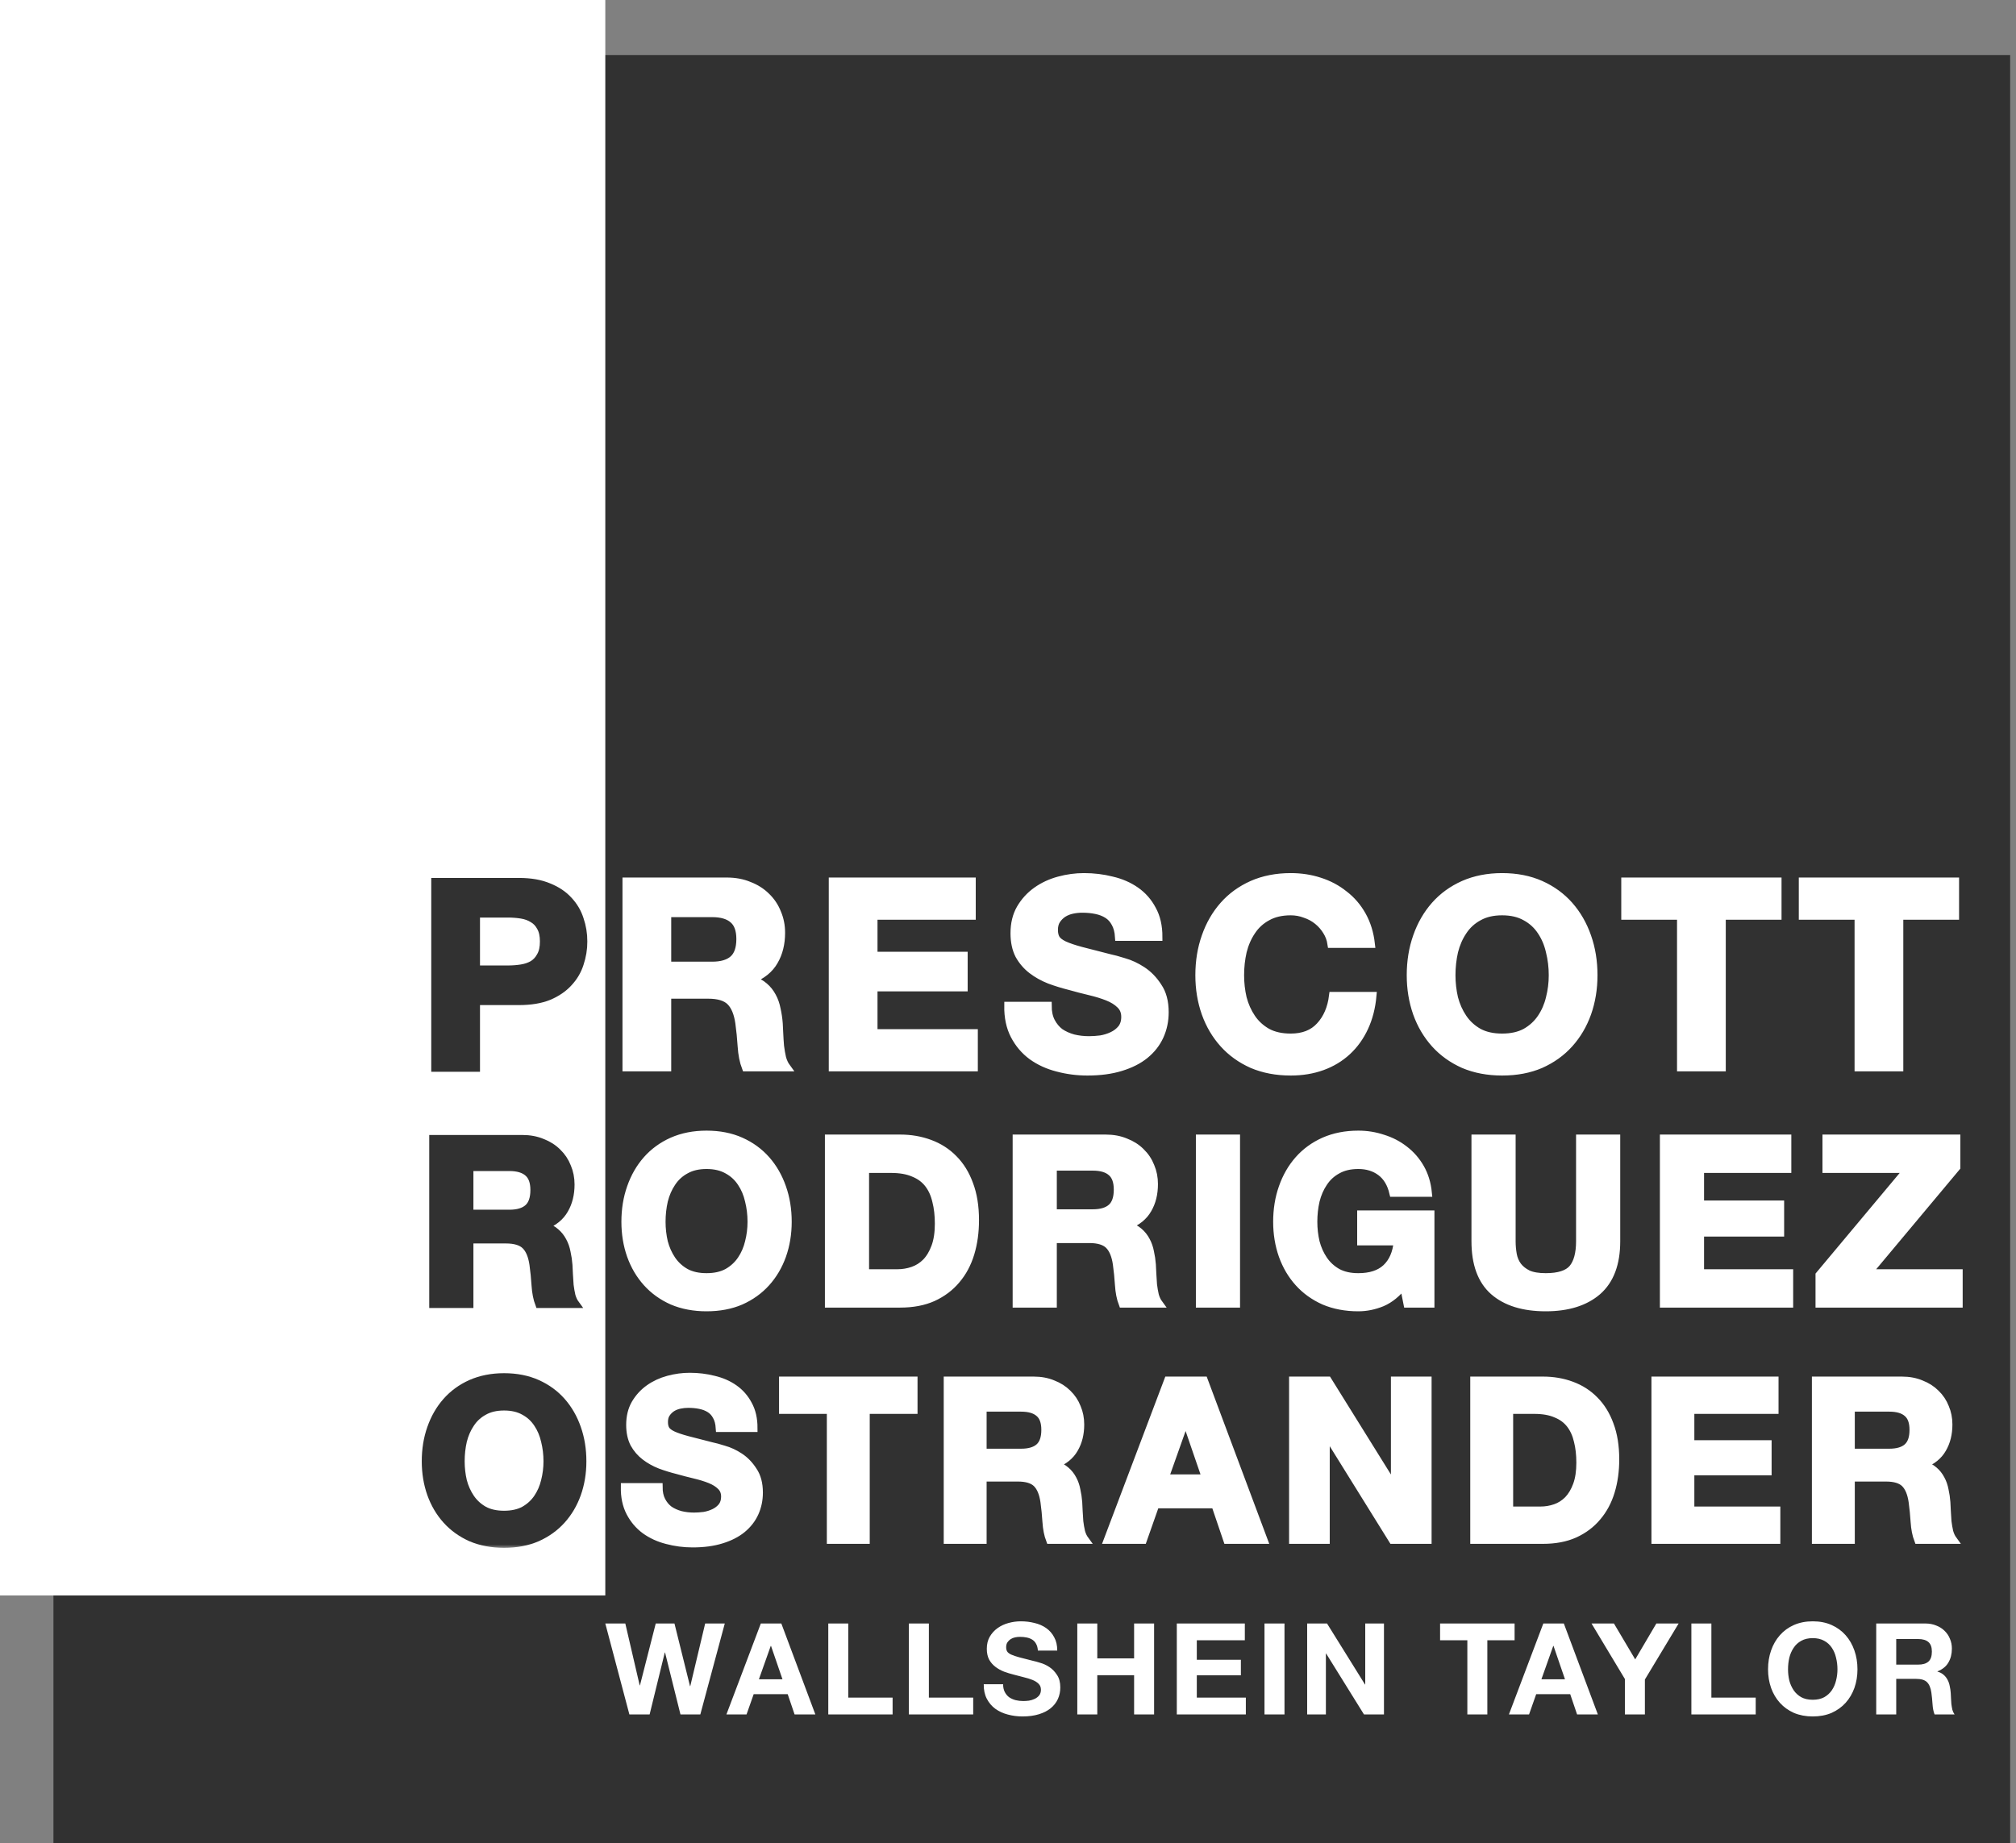 <svg width="257" height="235" viewBox="0 0 257 235" fill="none" xmlns="http://www.w3.org/2000/svg">
<rect x="0" y="0" width="257" height="235" fill="#808080" stroke="none"/>
<path d="M256.255 7.016H6.812V235.001H256.255V7.016Z" fill="#313131"/>
<path d="M77.164 0H0V203.433H77.164V0Z" fill="white"/>
<path d="M89.278 218.604H86.745L84.78 210.712H84.747L82.815 218.604H80.233L77.164 207.011H79.714L81.548 214.903H81.581L83.594 207.011H85.981L87.963 215H87.995L89.895 207.011H92.395L89.278 218.604ZM96.746 214.123H99.75L98.289 209.868H98.256L96.746 214.123ZM96.99 207.011H99.604L103.94 218.604H101.293L100.416 216.023H96.08L95.171 218.604H92.605L96.99 207.011ZM105.589 207.011H108.138V216.46H113.789V218.604H105.589V207.011ZM115.864 207.011H118.413V216.46H124.064V218.604H115.864V207.011ZM127.877 214.756C127.877 215.146 127.947 215.476 128.088 215.747C128.228 216.017 128.412 216.24 128.64 216.413C128.878 216.574 129.154 216.7 129.468 216.786C129.782 216.861 130.107 216.9 130.442 216.9C130.669 216.9 130.913 216.883 131.173 216.85C131.433 216.807 131.676 216.731 131.904 216.623C132.131 216.514 132.32 216.37 132.472 216.184C132.623 215.99 132.699 215.746 132.699 215.454C132.699 215.14 132.596 214.886 132.391 214.69C132.196 214.496 131.936 214.333 131.611 214.203C131.286 214.073 130.918 213.96 130.507 213.863C130.096 213.766 129.679 213.656 129.257 213.537C128.824 213.429 128.401 213.3 127.99 213.149C127.579 212.986 127.211 212.78 126.886 212.53C126.561 212.282 126.296 211.973 126.09 211.606C125.896 211.226 125.798 210.772 125.798 210.242C125.798 209.646 125.923 209.132 126.172 208.699C126.431 208.255 126.767 207.888 127.178 207.595C127.59 207.302 128.055 207.085 128.575 206.945C129.094 206.805 129.614 206.734 130.134 206.734C130.74 206.734 131.319 206.805 131.871 206.945C132.434 207.075 132.932 207.291 133.365 207.595C133.798 207.898 134.139 208.288 134.388 208.765C134.648 209.229 134.778 209.798 134.778 210.469H132.31C132.288 210.122 132.212 209.835 132.082 209.608C131.963 209.381 131.801 209.202 131.595 209.072C131.389 208.942 131.151 208.851 130.881 208.796C130.621 208.742 130.334 208.715 130.02 208.715C129.814 208.715 129.609 208.736 129.403 208.779C129.197 208.822 129.008 208.899 128.835 209.008C128.672 209.115 128.537 209.252 128.429 209.412C128.32 209.575 128.266 209.782 128.266 210.029C128.266 210.258 128.309 210.442 128.396 210.582C128.483 210.723 128.651 210.853 128.9 210.972C129.159 211.092 129.511 211.209 129.955 211.329C130.41 211.449 131 211.599 131.725 211.783C131.942 211.826 132.239 211.909 132.618 212.029C133.008 212.136 133.392 212.315 133.771 212.563C134.15 212.813 134.475 213.149 134.745 213.57C135.027 213.982 135.167 214.513 135.167 215.161C135.167 215.693 135.065 216.184 134.859 216.64C134.653 217.094 134.345 217.49 133.933 217.824C133.533 218.15 133.029 218.404 132.423 218.588C131.828 218.771 131.135 218.864 130.345 218.864C129.706 218.864 129.084 218.784 128.477 218.621C127.882 218.468 127.352 218.224 126.886 217.89C126.431 217.554 126.069 217.127 125.798 216.607C125.527 216.087 125.397 215.47 125.408 214.756H127.877ZM137.334 207.011H139.883V211.459H144.576V207.011H147.125V218.604H144.576V213.603H139.883V218.604H137.334V207.011ZM150.019 207.011H158.691V209.152H152.569V211.639H158.187V213.619H152.569V216.46H158.82V218.604H150.019V207.011ZM161.198 207.011H163.748V218.604H161.198V207.011ZM166.637 207.011H169.17L174.009 214.787H174.041V207.011H176.428V218.604H173.879L169.056 210.842H169.024V218.604H166.637V207.011ZM187.057 209.152H183.582V207.011H193.081V209.152H189.606V218.604H187.057V209.152ZM196.5 214.123H199.504L198.042 209.868H198.01L196.5 214.123ZM196.743 207.011H199.358L203.693 218.604H201.046L200.17 216.023H195.834L194.925 218.604H192.359L196.743 207.011ZM207.141 214.09L202.887 207.011H205.745L208.457 211.589L211.152 207.011H213.993L209.691 214.156V218.604H207.141V214.09ZM215.617 207.011H218.167V216.46H223.818V218.604H215.617V207.011ZM227.938 212.856C227.938 213.343 227.992 213.819 228.101 214.284C228.221 214.74 228.405 215.15 228.654 215.52C228.902 215.887 229.228 216.184 229.628 216.413C230.028 216.627 230.515 216.737 231.089 216.737C231.662 216.737 232.149 216.627 232.55 216.413C232.952 216.184 233.276 215.887 233.526 215.52C233.773 215.15 233.953 214.74 234.06 214.284C234.18 213.819 234.239 213.343 234.239 212.856C234.239 212.346 234.18 211.855 234.06 211.379C233.953 210.902 233.773 210.479 233.526 210.112C233.276 209.732 232.952 209.435 232.55 209.218C232.149 208.992 231.662 208.878 231.089 208.878C230.515 208.878 230.028 208.992 229.628 209.218C229.228 209.435 228.902 209.732 228.654 210.112C228.405 210.479 228.221 210.902 228.101 211.379C227.992 211.855 227.938 212.346 227.938 212.856ZM225.39 212.856C225.39 211.989 225.52 211.189 225.778 210.452C226.038 209.705 226.412 209.055 226.901 208.505C227.387 207.952 227.982 207.518 228.685 207.205C229.401 206.891 230.202 206.734 231.089 206.734C231.988 206.734 232.789 206.891 233.493 207.205C234.196 207.518 234.79 207.952 235.279 208.505C235.766 209.055 236.14 209.705 236.4 210.452C236.66 211.189 236.79 211.989 236.79 212.856C236.79 213.7 236.66 214.49 236.4 215.227C236.14 215.953 235.766 216.584 235.279 217.127C234.79 217.667 234.196 218.094 233.493 218.41C232.789 218.711 231.988 218.864 231.089 218.864C230.202 218.864 229.401 218.711 228.685 218.41C227.982 218.094 227.387 217.667 226.901 217.127C226.412 216.584 226.038 215.953 225.778 215.227C225.52 214.49 225.39 213.7 225.39 212.856ZM241.731 212.256H244.522C245.108 212.256 245.546 212.126 245.839 211.866C246.13 211.606 246.276 211.183 246.276 210.599C246.276 210.036 246.13 209.629 245.839 209.381C245.546 209.122 245.108 208.992 244.522 208.992H241.731V212.256ZM239.181 207.011H245.432C245.952 207.011 246.419 207.098 246.829 207.271C247.252 207.432 247.609 207.659 247.9 207.952C248.203 208.245 248.43 208.585 248.583 208.975C248.746 209.355 248.826 209.765 248.826 210.209C248.826 210.892 248.68 211.482 248.387 211.979C248.106 212.476 247.64 212.856 246.992 213.116V213.149C247.306 213.236 247.566 213.37 247.77 213.553C247.976 213.727 248.143 213.939 248.273 214.187C248.403 214.426 248.496 214.69 248.55 214.983C248.616 215.276 248.659 215.567 248.68 215.86C248.69 216.044 248.703 216.26 248.713 216.51C248.723 216.757 248.74 217.013 248.76 217.273C248.793 217.533 248.837 217.781 248.89 218.02C248.956 218.247 249.049 218.441 249.167 218.604H246.619C246.476 218.237 246.39 217.797 246.359 217.29C246.326 216.78 246.276 216.293 246.212 215.827C246.126 215.22 245.942 214.777 245.659 214.496C245.379 214.214 244.919 214.073 244.279 214.073H241.731V218.604H239.181V207.011Z" fill="white"/>
<mask id="path-4-outside-1_401_104" maskUnits="userSpaceOnUse" x="53.266" y="111.445" width="22" height="86" fill="black">
<rect fill="white" x="53.266" y="111.445" width="22" height="86"/>
<path d="M60.691 123.606H64.743C65.341 123.606 65.917 123.562 66.471 123.474C67.024 123.385 67.512 123.219 67.932 122.975C68.353 122.71 68.685 122.344 68.929 121.879C69.195 121.414 69.328 120.805 69.328 120.052C69.328 119.299 69.195 118.69 68.929 118.225C68.685 117.76 68.353 117.406 67.932 117.162C67.512 116.896 67.024 116.719 66.471 116.631C65.917 116.542 65.341 116.498 64.743 116.498H60.691V123.606ZM55.476 112.445H66.172C67.656 112.445 68.918 112.667 69.959 113.11C70.999 113.53 71.841 114.095 72.483 114.804C73.147 115.512 73.624 116.321 73.912 117.229C74.222 118.137 74.377 119.078 74.377 120.052C74.377 121.004 74.222 121.946 73.912 122.876C73.624 123.784 73.147 124.592 72.483 125.301C71.841 126.009 70.999 126.585 69.959 127.028C68.918 127.449 67.656 127.659 66.172 127.659H60.691V136.163H55.476V112.445ZM59.852 154.75H64.926C65.988 154.75 66.785 154.514 67.316 154.042C67.847 153.569 68.113 152.802 68.113 151.74C68.113 150.717 67.847 149.98 67.316 149.527C66.785 149.055 65.988 148.819 64.926 148.819H59.852V154.75ZM55.219 145.22H66.579C67.523 145.22 68.368 145.377 69.116 145.692C69.883 145.987 70.532 146.4 71.063 146.931C71.614 147.462 72.027 148.082 72.302 148.79C72.597 149.478 72.745 150.226 72.745 151.032C72.745 152.271 72.479 153.343 71.948 154.248C71.437 155.153 70.591 155.841 69.411 156.313V156.372C69.981 156.53 70.453 156.776 70.827 157.11C71.201 157.425 71.506 157.808 71.742 158.261C71.978 158.693 72.145 159.175 72.243 159.706C72.361 160.237 72.44 160.768 72.479 161.3C72.499 161.634 72.519 162.027 72.538 162.48C72.558 162.932 72.587 163.394 72.627 163.866C72.686 164.338 72.764 164.791 72.863 165.224C72.981 165.637 73.148 165.991 73.364 166.286H68.732C68.477 165.617 68.319 164.82 68.26 163.896C68.201 162.971 68.113 162.086 67.995 161.241C67.837 160.139 67.503 159.333 66.992 158.821C66.48 158.31 65.644 158.054 64.484 158.054H59.852V166.286H55.219V145.22ZM58.736 186.329C58.736 187.184 58.831 188.019 59.02 188.835C59.229 189.632 59.552 190.353 59.989 190.999C60.425 191.644 60.995 192.166 61.697 192.565C62.399 192.944 63.253 193.134 64.259 193.134C65.265 193.134 66.12 192.944 66.822 192.565C67.524 192.166 68.094 191.644 68.53 190.999C68.967 190.353 69.28 189.632 69.47 188.835C69.679 188.019 69.783 187.184 69.783 186.329C69.783 185.437 69.679 184.574 69.47 183.738C69.28 182.903 68.967 182.163 68.53 181.518C68.094 180.853 67.524 180.331 66.822 179.952C66.12 179.553 65.265 179.354 64.259 179.354C63.253 179.354 62.399 179.553 61.697 179.952C60.995 180.331 60.425 180.853 59.989 181.518C59.552 182.163 59.229 182.903 59.02 183.738C58.831 184.574 58.736 185.437 58.736 186.329ZM54.266 186.329C54.266 184.811 54.493 183.406 54.949 182.115C55.404 180.806 56.059 179.667 56.914 178.699C57.768 177.731 58.812 176.971 60.045 176.421C61.298 175.871 62.703 175.595 64.259 175.595C65.835 175.595 67.24 175.871 68.473 176.421C69.707 176.971 70.751 177.731 71.605 178.699C72.46 179.667 73.114 180.806 73.57 182.115C74.025 183.406 74.253 184.811 74.253 186.329C74.253 187.81 74.025 189.196 73.57 190.486C73.114 191.758 72.46 192.869 71.605 193.818C70.751 194.767 69.707 195.516 68.473 196.067C67.24 196.598 65.835 196.864 64.259 196.864C62.703 196.864 61.298 196.598 60.045 196.067C58.812 195.516 57.768 194.767 56.914 193.818C56.059 192.869 55.404 191.758 54.949 190.486C54.493 189.196 54.266 187.81 54.266 186.329Z"/>
</mask>
<path d="M60.691 123.606H64.743C65.341 123.606 65.917 123.562 66.471 123.474C67.024 123.385 67.512 123.219 67.932 122.975C68.353 122.71 68.685 122.344 68.929 121.879C69.195 121.414 69.328 120.805 69.328 120.052C69.328 119.299 69.195 118.69 68.929 118.225C68.685 117.76 68.353 117.406 67.932 117.162C67.512 116.896 67.024 116.719 66.471 116.631C65.917 116.542 65.341 116.498 64.743 116.498H60.691V123.606ZM55.476 112.445H66.172C67.656 112.445 68.918 112.667 69.959 113.11C70.999 113.53 71.841 114.095 72.483 114.804C73.147 115.512 73.624 116.321 73.912 117.229C74.222 118.137 74.377 119.078 74.377 120.052C74.377 121.004 74.222 121.946 73.912 122.876C73.624 123.784 73.147 124.592 72.483 125.301C71.841 126.009 70.999 126.585 69.959 127.028C68.918 127.449 67.656 127.659 66.172 127.659H60.691V136.163H55.476V112.445ZM59.852 154.75H64.926C65.988 154.75 66.785 154.514 67.316 154.042C67.847 153.569 68.113 152.802 68.113 151.74C68.113 150.717 67.847 149.98 67.316 149.527C66.785 149.055 65.988 148.819 64.926 148.819H59.852V154.75ZM55.219 145.22H66.579C67.523 145.22 68.368 145.377 69.116 145.692C69.883 145.987 70.532 146.4 71.063 146.931C71.614 147.462 72.027 148.082 72.302 148.79C72.597 149.478 72.745 150.226 72.745 151.032C72.745 152.271 72.479 153.343 71.948 154.248C71.437 155.153 70.591 155.841 69.411 156.313V156.372C69.981 156.53 70.453 156.776 70.827 157.11C71.201 157.425 71.506 157.808 71.742 158.261C71.978 158.693 72.145 159.175 72.243 159.706C72.361 160.237 72.44 160.768 72.479 161.3C72.499 161.634 72.519 162.027 72.538 162.48C72.558 162.932 72.587 163.394 72.627 163.866C72.686 164.338 72.764 164.791 72.863 165.224C72.981 165.637 73.148 165.991 73.364 166.286H68.732C68.477 165.617 68.319 164.82 68.26 163.896C68.201 162.971 68.113 162.086 67.995 161.241C67.837 160.139 67.503 159.333 66.992 158.821C66.48 158.31 65.644 158.054 64.484 158.054H59.852V166.286H55.219V145.22ZM58.736 186.329C58.736 187.184 58.831 188.019 59.02 188.835C59.229 189.632 59.552 190.353 59.989 190.999C60.425 191.644 60.995 192.166 61.697 192.565C62.399 192.944 63.253 193.134 64.259 193.134C65.265 193.134 66.12 192.944 66.822 192.565C67.524 192.166 68.094 191.644 68.53 190.999C68.967 190.353 69.28 189.632 69.47 188.835C69.679 188.019 69.783 187.184 69.783 186.329C69.783 185.437 69.679 184.574 69.47 183.738C69.28 182.903 68.967 182.163 68.53 181.518C68.094 180.853 67.524 180.331 66.822 179.952C66.12 179.553 65.265 179.354 64.259 179.354C63.253 179.354 62.399 179.553 61.697 179.952C60.995 180.331 60.425 180.853 59.989 181.518C59.552 182.163 59.229 182.903 59.02 183.738C58.831 184.574 58.736 185.437 58.736 186.329ZM54.266 186.329C54.266 184.811 54.493 183.406 54.949 182.115C55.404 180.806 56.059 179.667 56.914 178.699C57.768 177.731 58.812 176.971 60.045 176.421C61.298 175.871 62.703 175.595 64.259 175.595C65.835 175.595 67.24 175.871 68.473 176.421C69.707 176.971 70.751 177.731 71.605 178.699C72.46 179.667 73.114 180.806 73.57 182.115C74.025 183.406 74.253 184.811 74.253 186.329C74.253 187.81 74.025 189.196 73.57 190.486C73.114 191.758 72.46 192.869 71.605 193.818C70.751 194.767 69.707 195.516 68.473 196.067C67.24 196.598 65.835 196.864 64.259 196.864C62.703 196.864 61.298 196.598 60.045 196.067C58.812 195.516 57.768 194.767 56.914 193.818C56.059 192.869 55.404 191.758 54.949 190.486C54.493 189.196 54.266 187.81 54.266 186.329Z" fill="#313131"/>
<path d="M60.691 123.606H64.743C65.341 123.606 65.917 123.562 66.471 123.474C67.024 123.385 67.512 123.219 67.932 122.975C68.353 122.71 68.685 122.344 68.929 121.879C69.195 121.414 69.328 120.805 69.328 120.052C69.328 119.299 69.195 118.69 68.929 118.225C68.685 117.76 68.353 117.406 67.932 117.162C67.512 116.896 67.024 116.719 66.471 116.631C65.917 116.542 65.341 116.498 64.743 116.498H60.691V123.606ZM55.476 112.445H66.172C67.656 112.445 68.918 112.667 69.959 113.11C70.999 113.53 71.841 114.095 72.483 114.804C73.147 115.512 73.624 116.321 73.912 117.229C74.222 118.137 74.377 119.078 74.377 120.052C74.377 121.004 74.222 121.946 73.912 122.876C73.624 123.784 73.147 124.592 72.483 125.301C71.841 126.009 70.999 126.585 69.959 127.028C68.918 127.449 67.656 127.659 66.172 127.659H60.691V136.163H55.476V112.445ZM59.852 154.75H64.926C65.988 154.75 66.785 154.514 67.316 154.042C67.847 153.569 68.113 152.802 68.113 151.74C68.113 150.717 67.847 149.98 67.316 149.527C66.785 149.055 65.988 148.819 64.926 148.819H59.852V154.75ZM55.219 145.22H66.579C67.523 145.22 68.368 145.377 69.116 145.692C69.883 145.987 70.532 146.4 71.063 146.931C71.614 147.462 72.027 148.082 72.302 148.79C72.597 149.478 72.745 150.226 72.745 151.032C72.745 152.271 72.479 153.343 71.948 154.248C71.437 155.153 70.591 155.841 69.411 156.313V156.372C69.981 156.53 70.453 156.776 70.827 157.11C71.201 157.425 71.506 157.808 71.742 158.261C71.978 158.693 72.145 159.175 72.243 159.706C72.361 160.237 72.44 160.768 72.479 161.3C72.499 161.634 72.519 162.027 72.538 162.48C72.558 162.932 72.587 163.394 72.627 163.866C72.686 164.338 72.764 164.791 72.863 165.224C72.981 165.637 73.148 165.991 73.364 166.286H68.732C68.477 165.617 68.319 164.82 68.26 163.896C68.201 162.971 68.113 162.086 67.995 161.241C67.837 160.139 67.503 159.333 66.992 158.821C66.48 158.31 65.644 158.054 64.484 158.054H59.852V166.286H55.219V145.22ZM58.736 186.329C58.736 187.184 58.831 188.019 59.02 188.835C59.229 189.632 59.552 190.353 59.989 190.999C60.425 191.644 60.995 192.166 61.697 192.565C62.399 192.944 63.253 193.134 64.259 193.134C65.265 193.134 66.12 192.944 66.822 192.565C67.524 192.166 68.094 191.644 68.53 190.999C68.967 190.353 69.28 189.632 69.47 188.835C69.679 188.019 69.783 187.184 69.783 186.329C69.783 185.437 69.679 184.574 69.47 183.738C69.28 182.903 68.967 182.163 68.53 181.518C68.094 180.853 67.524 180.331 66.822 179.952C66.12 179.553 65.265 179.354 64.259 179.354C63.253 179.354 62.399 179.553 61.697 179.952C60.995 180.331 60.425 180.853 59.989 181.518C59.552 182.163 59.229 182.903 59.02 183.738C58.831 184.574 58.736 185.437 58.736 186.329ZM54.266 186.329C54.266 184.811 54.493 183.406 54.949 182.115C55.404 180.806 56.059 179.667 56.914 178.699C57.768 177.731 58.812 176.971 60.045 176.421C61.298 175.871 62.703 175.595 64.259 175.595C65.835 175.595 67.24 175.871 68.473 176.421C69.707 176.971 70.751 177.731 71.605 178.699C72.46 179.667 73.114 180.806 73.57 182.115C74.025 183.406 74.253 184.811 74.253 186.329C74.253 187.81 74.025 189.196 73.57 190.486C73.114 191.758 72.46 192.869 71.605 193.818C70.751 194.767 69.707 195.516 68.473 196.067C67.24 196.598 65.835 196.864 64.259 196.864C62.703 196.864 61.298 196.598 60.045 196.067C58.812 195.516 57.768 194.767 56.914 193.818C56.059 192.869 55.404 191.758 54.949 190.486C54.493 189.196 54.266 187.81 54.266 186.329Z" stroke="#313131" stroke-width="0.998" mask="url(#path-4-outside-1_401_104)"/>
<mask id="path-5-outside-2_401_104" maskUnits="userSpaceOnUse" x="78.641" y="110.828" width="172" height="87" fill="black">
<rect fill="white" x="78.641" y="110.828" width="172" height="87"/>
<path d="M85.068 123.122H90.782C91.978 123.122 92.875 122.856 93.472 122.325C94.07 121.793 94.369 120.93 94.369 119.734C94.369 118.582 94.07 117.752 93.472 117.243C92.875 116.711 91.978 116.445 90.782 116.445H85.068V123.122ZM79.853 112.393H92.642C93.705 112.393 94.657 112.57 95.499 112.924C96.362 113.256 97.093 113.722 97.691 114.319C98.311 114.917 98.776 115.615 99.086 116.412C99.418 117.187 99.585 118.029 99.585 118.937C99.585 120.332 99.286 121.539 98.688 122.557C98.112 123.576 97.16 124.351 95.831 124.883V124.949C96.473 125.126 97.004 125.403 97.425 125.78C97.846 126.134 98.189 126.566 98.455 127.075C98.721 127.562 98.909 128.105 99.02 128.703C99.153 129.301 99.241 129.899 99.286 130.496C99.308 130.873 99.33 131.316 99.352 131.825C99.374 132.335 99.407 132.855 99.452 133.386C99.518 133.918 99.607 134.427 99.717 134.914C99.85 135.379 100.038 135.778 100.282 136.11H95.067C94.779 135.357 94.602 134.461 94.535 133.42C94.469 132.379 94.369 131.382 94.237 130.43C94.059 129.19 93.683 128.282 93.107 127.706C92.531 127.13 91.59 126.843 90.284 126.843H85.068V136.11H79.853V112.393ZM106.151 112.393H123.889V116.778H111.366V121.86H122.859V125.912H111.366V131.726H124.155V136.11H106.151V112.393ZM133.57 128.238C133.57 129.035 133.714 129.71 134.002 130.264C134.29 130.818 134.666 131.272 135.131 131.626C135.619 131.958 136.183 132.213 136.826 132.39C137.468 132.545 138.132 132.622 138.819 132.622C139.284 132.622 139.782 132.589 140.313 132.523C140.845 132.434 141.343 132.279 141.808 132.058C142.273 131.836 142.661 131.537 142.971 131.161C143.281 130.762 143.436 130.264 143.436 129.666C143.436 129.024 143.225 128.503 142.805 128.105C142.406 127.706 141.875 127.374 141.21 127.108C140.546 126.843 139.793 126.61 138.951 126.411C138.11 126.211 137.257 125.99 136.394 125.746C135.508 125.525 134.644 125.259 133.803 124.949C132.961 124.617 132.208 124.196 131.544 123.687C130.88 123.177 130.337 122.546 129.916 121.793C129.518 121.018 129.318 120.088 129.318 119.003C129.318 117.785 129.573 116.733 130.082 115.847C130.614 114.939 131.3 114.187 132.142 113.589C132.983 112.991 133.936 112.548 134.999 112.26C136.062 111.972 137.125 111.828 138.187 111.828C139.427 111.828 140.612 111.972 141.742 112.26C142.893 112.526 143.912 112.969 144.798 113.589C145.684 114.209 146.381 115.006 146.891 115.98C147.422 116.933 147.688 118.095 147.688 119.468H142.639C142.594 118.759 142.439 118.173 142.174 117.708C141.93 117.243 141.598 116.877 141.177 116.611C140.756 116.346 140.269 116.158 139.715 116.047C139.184 115.936 138.597 115.881 137.955 115.881C137.534 115.881 137.113 115.925 136.693 116.014C136.272 116.102 135.884 116.257 135.53 116.479C135.198 116.7 134.921 116.977 134.7 117.309C134.478 117.641 134.367 118.062 134.367 118.571C134.367 119.036 134.456 119.413 134.633 119.701C134.81 119.989 135.154 120.254 135.663 120.498C136.194 120.742 136.914 120.985 137.822 121.229C138.752 121.472 139.959 121.782 141.443 122.159C141.886 122.247 142.495 122.413 143.27 122.657C144.067 122.878 144.853 123.244 145.628 123.753C146.403 124.263 147.068 124.949 147.621 125.813C148.197 126.654 148.485 127.739 148.485 129.068C148.485 130.153 148.275 131.161 147.854 132.091C147.433 133.021 146.802 133.829 145.96 134.516C145.141 135.18 144.111 135.701 142.871 136.077C141.653 136.454 140.236 136.642 138.619 136.642C137.313 136.642 136.039 136.476 134.799 136.144C133.581 135.833 132.496 135.335 131.544 134.649C130.614 133.962 129.872 133.087 129.318 132.025C128.765 130.962 128.499 129.699 128.521 128.238H133.57ZM169.725 120.365C169.636 119.767 169.437 119.225 169.127 118.737C168.817 118.228 168.429 117.785 167.964 117.409C167.499 117.032 166.968 116.744 166.37 116.545C165.794 116.324 165.185 116.213 164.543 116.213C163.369 116.213 162.373 116.445 161.553 116.91C160.734 117.353 160.069 117.962 159.56 118.737C159.051 119.49 158.674 120.354 158.431 121.328C158.209 122.303 158.099 123.31 158.099 124.351C158.099 125.348 158.209 126.322 158.431 127.274C158.674 128.204 159.051 129.046 159.56 129.799C160.069 130.552 160.734 131.161 161.553 131.626C162.373 132.069 163.369 132.29 164.543 132.29C166.137 132.29 167.377 131.803 168.263 130.829C169.171 129.854 169.725 128.57 169.924 126.975H174.973C174.84 128.459 174.497 129.799 173.943 130.995C173.39 132.191 172.659 133.209 171.751 134.051C170.843 134.892 169.78 135.534 168.562 135.977C167.344 136.42 166.004 136.642 164.543 136.642C162.727 136.642 161.088 136.332 159.627 135.712C158.187 135.069 156.969 134.195 155.973 133.087C154.976 131.98 154.212 130.685 153.681 129.201C153.149 127.695 152.883 126.079 152.883 124.351C152.883 122.58 153.149 120.941 153.681 119.435C154.212 117.907 154.976 116.578 155.973 115.449C156.969 114.319 158.187 113.434 159.627 112.791C161.088 112.149 162.727 111.828 164.543 111.828C165.849 111.828 167.078 112.016 168.23 112.393C169.404 112.769 170.445 113.323 171.352 114.054C172.282 114.762 173.046 115.648 173.644 116.711C174.242 117.774 174.619 118.992 174.774 120.365H169.725ZM185.045 124.351C185.045 125.348 185.156 126.322 185.377 127.274C185.621 128.204 185.997 129.046 186.507 129.799C187.016 130.552 187.68 131.161 188.5 131.626C189.319 132.069 190.316 132.29 191.489 132.29C192.663 132.29 193.66 132.069 194.479 131.626C195.298 131.161 195.963 130.552 196.472 129.799C196.981 129.046 197.347 128.204 197.568 127.274C197.812 126.322 197.934 125.348 197.934 124.351C197.934 123.31 197.812 122.303 197.568 121.328C197.347 120.354 196.981 119.49 196.472 118.737C195.963 117.962 195.298 117.353 194.479 116.91C193.66 116.445 192.663 116.213 191.489 116.213C190.316 116.213 189.319 116.445 188.5 116.91C187.68 117.353 187.016 117.962 186.507 118.737C185.997 119.49 185.621 120.354 185.377 121.328C185.156 122.303 185.045 123.31 185.045 124.351ZM179.83 124.351C179.83 122.58 180.096 120.941 180.627 119.435C181.159 117.907 181.923 116.578 182.919 115.449C183.916 114.319 185.134 113.434 186.573 112.791C188.035 112.149 189.674 111.828 191.489 111.828C193.327 111.828 194.966 112.149 196.406 112.791C197.845 113.434 199.063 114.319 200.06 115.449C201.056 116.578 201.82 117.907 202.352 119.435C202.883 120.941 203.149 122.58 203.149 124.351C203.149 126.079 202.883 127.695 202.352 129.201C201.82 130.685 201.056 131.98 200.06 133.087C199.063 134.195 197.845 135.069 196.406 135.712C194.966 136.332 193.327 136.642 191.489 136.642C189.674 136.642 188.035 136.332 186.573 135.712C185.134 135.069 183.916 134.195 182.919 133.087C181.923 131.98 181.159 130.685 180.627 129.201C180.096 127.695 179.83 126.079 179.83 124.351ZM214.287 116.778H207.179V112.393H226.611V116.778H219.503V136.11H214.287V116.778ZM236.92 116.778H229.811V112.393H249.244V116.778H242.134V136.11H236.92V116.778ZM84.347 155.789C84.347 156.674 84.445 157.539 84.642 158.385C84.858 159.211 85.193 159.959 85.645 160.627C86.097 161.296 86.687 161.837 87.415 162.25C88.143 162.644 89.028 162.84 90.071 162.84C91.113 162.84 91.998 162.644 92.726 162.25C93.454 161.837 94.044 161.296 94.496 160.627C94.948 159.959 95.273 159.211 95.47 158.385C95.686 157.539 95.794 156.674 95.794 155.789C95.794 154.864 95.686 153.969 95.47 153.104C95.273 152.238 94.948 151.471 94.496 150.803C94.044 150.114 93.454 149.573 92.726 149.18C91.998 148.767 91.113 148.56 90.071 148.56C89.028 148.56 88.143 148.767 87.415 149.18C86.687 149.573 86.097 150.114 85.645 150.803C85.193 151.471 84.858 152.238 84.642 153.104C84.445 153.969 84.347 154.864 84.347 155.789ZM79.715 155.789C79.715 154.215 79.951 152.76 80.423 151.422C80.895 150.065 81.573 148.885 82.459 147.882C83.344 146.879 84.425 146.092 85.704 145.521C87.002 144.951 88.458 144.666 90.071 144.666C91.703 144.666 93.159 144.951 94.437 145.521C95.716 146.092 96.797 146.879 97.683 147.882C98.568 148.885 99.246 150.065 99.718 151.422C100.191 152.76 100.427 154.215 100.427 155.789C100.427 157.323 100.191 158.759 99.718 160.096C99.246 161.414 98.568 162.565 97.683 163.548C96.797 164.532 95.716 165.309 94.437 165.879C93.159 166.43 91.703 166.705 90.071 166.705C88.458 166.705 87.002 166.43 85.704 165.879C84.425 165.309 83.344 164.532 82.459 163.548C81.573 162.565 80.895 161.414 80.423 160.096C79.951 158.759 79.715 157.323 79.715 155.789ZM110.29 162.339H114.421C115.09 162.339 115.739 162.231 116.368 162.014C116.997 161.798 117.558 161.444 118.05 160.952C118.542 160.441 118.935 159.782 119.23 158.975C119.525 158.169 119.673 157.185 119.673 156.025C119.673 154.963 119.564 154.009 119.348 153.163C119.151 152.297 118.817 151.56 118.345 150.95C117.873 150.34 117.243 149.878 116.457 149.563C115.69 149.229 114.736 149.062 113.595 149.062H110.29V162.339ZM105.658 145.167H114.745C116.103 145.167 117.361 145.384 118.522 145.816C119.702 146.249 120.715 146.898 121.561 147.764C122.426 148.629 123.095 149.711 123.567 151.009C124.059 152.307 124.305 153.832 124.305 155.582C124.305 157.116 124.108 158.533 123.715 159.831C123.321 161.129 122.721 162.25 121.915 163.194C121.128 164.138 120.135 164.886 118.935 165.437C117.755 165.968 116.358 166.233 114.745 166.233H105.658V145.167ZM134.224 154.697H139.299C140.361 154.697 141.158 154.461 141.689 153.989C142.22 153.517 142.485 152.75 142.485 151.688C142.485 150.665 142.22 149.927 141.689 149.475C141.158 149.003 140.361 148.767 139.299 148.767H134.224V154.697ZM129.592 145.167H140.951C141.895 145.167 142.741 145.325 143.488 145.639C144.256 145.934 144.905 146.348 145.436 146.879C145.986 147.41 146.399 148.029 146.675 148.737C146.97 149.426 147.117 150.173 147.117 150.98C147.117 152.219 146.852 153.291 146.321 154.196C145.809 155.1 144.964 155.789 143.784 156.261V156.32C144.354 156.477 144.826 156.723 145.2 157.057C145.573 157.372 145.878 157.756 146.114 158.208C146.35 158.641 146.517 159.123 146.616 159.654C146.734 160.185 146.813 160.716 146.852 161.247C146.872 161.581 146.891 161.975 146.911 162.427C146.931 162.88 146.96 163.342 146.999 163.814C147.058 164.286 147.137 164.738 147.235 165.171C147.354 165.584 147.521 165.938 147.737 166.233H143.105C142.849 165.565 142.692 164.768 142.633 163.843C142.574 162.919 142.485 162.034 142.367 161.188C142.21 160.086 141.875 159.28 141.364 158.769C140.853 158.257 140.017 158.002 138.856 158.002H134.224V166.233H129.592V145.167ZM152.95 145.167H157.582V166.233H152.95V145.167ZM178.94 163.843C178.114 164.906 177.2 165.653 176.197 166.086C175.193 166.499 174.18 166.705 173.158 166.705C171.545 166.705 170.089 166.43 168.791 165.879C167.513 165.309 166.431 164.532 165.546 163.548C164.661 162.565 163.982 161.414 163.51 160.096C163.038 158.759 162.802 157.323 162.802 155.789C162.802 154.215 163.038 152.76 163.51 151.422C163.982 150.065 164.661 148.885 165.546 147.882C166.431 146.879 167.513 146.092 168.791 145.521C170.089 144.951 171.545 144.666 173.158 144.666C174.239 144.666 175.282 144.833 176.285 145.167C177.308 145.482 178.222 145.954 179.029 146.584C179.855 147.213 180.534 147.99 181.065 148.914C181.596 149.839 181.92 150.901 182.038 152.101H177.613C177.337 150.921 176.806 150.036 176.02 149.445C175.233 148.855 174.279 148.56 173.158 148.56C172.115 148.56 171.23 148.767 170.502 149.18C169.774 149.573 169.184 150.114 168.732 150.803C168.28 151.471 167.945 152.238 167.729 153.104C167.532 153.969 167.434 154.864 167.434 155.789C167.434 156.674 167.532 157.539 167.729 158.385C167.945 159.211 168.28 159.959 168.732 160.627C169.184 161.296 169.774 161.837 170.502 162.25C171.23 162.644 172.115 162.84 173.158 162.84C174.692 162.84 175.872 162.457 176.698 161.69C177.544 160.903 178.036 159.772 178.173 158.297H173.512V154.845H182.363V166.233H179.413L178.94 163.843ZM206.048 158.267C206.048 161.119 205.252 163.243 203.659 164.64C202.065 166.017 199.862 166.705 197.05 166.705C194.198 166.705 191.985 166.017 190.411 164.64C188.857 163.263 188.081 161.139 188.081 158.267V145.167H192.713V158.267C192.713 158.838 192.762 159.398 192.86 159.949C192.958 160.5 193.165 160.991 193.48 161.424C193.794 161.837 194.227 162.181 194.778 162.457C195.348 162.712 196.106 162.84 197.05 162.84C198.702 162.84 199.843 162.476 200.472 161.749C201.101 161.001 201.416 159.841 201.416 158.267V145.167H206.048V158.267ZM212.102 145.167H227.859V149.062H216.734V153.576H226.943V157.175H216.734V162.339H228.094V166.233H212.102V145.167ZM231.942 162.575L243.242 149.062H232.827V145.167H249.409V148.826L238.109 162.339H249.704V166.233H231.942V162.575ZM83.969 189.608C83.969 190.292 84.093 190.87 84.34 191.345C84.586 191.82 84.909 192.209 85.308 192.512C85.725 192.797 86.209 193.015 86.76 193.167C87.31 193.3 87.88 193.367 88.468 193.367C88.867 193.367 89.294 193.338 89.749 193.281C90.205 193.205 90.632 193.072 91.031 192.882C91.429 192.693 91.761 192.436 92.027 192.114C92.293 191.772 92.426 191.345 92.426 190.832C92.426 190.282 92.246 189.836 91.885 189.494C91.543 189.153 91.088 188.868 90.518 188.64C89.949 188.412 89.303 188.213 88.582 188.042C87.861 187.871 87.13 187.682 86.39 187.473C85.63 187.283 84.89 187.055 84.169 186.789C83.448 186.505 82.802 186.144 82.233 185.707C81.663 185.271 81.198 184.73 80.838 184.085C80.496 183.42 80.325 182.623 80.325 181.693C80.325 180.649 80.543 179.747 80.98 178.988C81.436 178.21 82.024 177.564 82.745 177.052C83.466 176.539 84.283 176.16 85.194 175.913C86.105 175.666 87.016 175.543 87.927 175.543C88.99 175.543 90.006 175.666 90.974 175.913C91.961 176.141 92.834 176.52 93.593 177.052C94.352 177.583 94.95 178.267 95.387 179.102C95.843 179.918 96.07 180.915 96.07 182.091H91.743C91.704 181.484 91.572 180.981 91.344 180.582C91.135 180.184 90.85 179.871 90.49 179.643C90.129 179.415 89.711 179.254 89.237 179.159C88.781 179.064 88.278 179.016 87.728 179.016C87.367 179.016 87.007 179.054 86.646 179.13C86.285 179.206 85.953 179.339 85.649 179.529C85.365 179.719 85.127 179.956 84.938 180.241C84.748 180.525 84.653 180.886 84.653 181.323C84.653 181.721 84.729 182.044 84.881 182.291C85.032 182.538 85.327 182.765 85.763 182.974C86.219 183.183 86.836 183.392 87.614 183.601C88.411 183.809 89.446 184.075 90.718 184.398C91.097 184.474 91.619 184.616 92.283 184.825C92.967 185.015 93.641 185.328 94.305 185.764C94.969 186.201 95.539 186.789 96.013 187.53C96.507 188.251 96.754 189.181 96.754 190.32C96.754 191.25 96.573 192.114 96.213 192.911C95.852 193.708 95.311 194.401 94.59 194.989C93.887 195.559 93.005 196.005 91.942 196.328C90.898 196.65 89.683 196.812 88.297 196.812C87.177 196.812 86.086 196.669 85.023 196.385C83.979 196.119 83.049 195.692 82.233 195.103C81.436 194.515 80.8 193.765 80.325 192.854C79.85 191.943 79.623 190.861 79.642 189.608H83.969ZM105.905 179.785H99.812V176.027H116.468V179.785H110.375V196.356H105.905V179.785ZM125.275 185.223H130.173C131.198 185.223 131.966 184.996 132.479 184.54C132.991 184.085 133.248 183.344 133.248 182.319C133.248 181.332 132.991 180.62 132.479 180.184C131.966 179.728 131.198 179.5 130.173 179.5H125.275V185.223ZM120.805 176.027H131.767C132.678 176.027 133.494 176.179 134.216 176.482C134.956 176.767 135.582 177.166 136.095 177.678C136.626 178.191 137.025 178.789 137.291 179.472C137.576 180.136 137.718 180.858 137.718 181.636C137.718 182.832 137.462 183.866 136.949 184.739C136.456 185.613 135.639 186.277 134.501 186.732V186.789C135.051 186.941 135.507 187.179 135.867 187.501C136.228 187.805 136.522 188.175 136.75 188.612C136.978 189.029 137.139 189.494 137.234 190.007C137.348 190.519 137.424 191.032 137.462 191.544C137.481 191.867 137.5 192.247 137.519 192.683C137.538 193.12 137.566 193.566 137.604 194.021C137.661 194.477 137.737 194.914 137.832 195.331C137.946 195.73 138.107 196.071 138.316 196.356H133.846C133.599 195.711 133.447 194.942 133.39 194.05C133.333 193.158 133.248 192.304 133.134 191.487C132.982 190.424 132.659 189.646 132.166 189.153C131.672 188.659 130.866 188.412 129.746 188.412H125.275V196.356H120.805V176.027ZM148.471 188.498H153.739L151.176 181.038H151.119L148.471 188.498ZM148.898 176.027H153.482L161.085 196.356H156.444L154.906 191.829H147.304L145.71 196.356H141.211L148.898 176.027ZM164.831 176.027H169.272L177.757 189.665H177.814V176.027H182V196.356H177.529L169.073 182.746H169.016V196.356H164.831V176.027ZM192.398 192.598H196.384C197.029 192.598 197.656 192.493 198.263 192.285C198.871 192.076 199.412 191.734 199.886 191.26C200.361 190.766 200.74 190.13 201.025 189.352C201.31 188.574 201.452 187.625 201.452 186.505C201.452 185.48 201.348 184.559 201.139 183.743C200.949 182.908 200.626 182.196 200.171 181.607C199.715 181.019 199.108 180.573 198.349 180.269C197.608 179.947 196.688 179.785 195.587 179.785H192.398V192.598ZM187.928 176.027H196.697C198.007 176.027 199.222 176.236 200.342 176.653C201.481 177.071 202.458 177.697 203.274 178.532C204.11 179.368 204.755 180.412 205.211 181.664C205.685 182.917 205.922 184.388 205.922 186.078C205.922 187.558 205.733 188.925 205.353 190.178C204.973 191.43 204.394 192.512 203.616 193.423C202.857 194.335 201.898 195.056 200.74 195.587C199.601 196.1 198.254 196.356 196.697 196.356H187.928V176.027ZM211.025 176.027H226.229V179.785H215.496V184.141H225.346V187.615H215.496V192.598H226.458V196.356H211.025V176.027ZM235.951 185.223H240.849C241.872 185.223 242.642 184.996 243.153 184.54C243.667 184.085 243.923 183.344 243.923 182.319C243.923 181.332 243.667 180.62 243.153 180.184C242.642 179.728 241.872 179.5 240.849 179.5H235.951V185.223ZM231.48 176.027H242.442C243.354 176.027 244.171 176.179 244.891 176.482C245.631 176.767 246.259 177.166 246.77 177.678C247.303 178.191 247.701 178.789 247.967 179.472C248.252 180.136 248.394 180.858 248.394 181.636C248.394 182.832 248.136 183.866 247.624 184.739C247.131 185.613 246.314 186.277 245.175 186.732V186.789C245.726 186.941 246.182 187.179 246.543 187.501C246.902 187.805 247.197 188.175 247.424 188.612C247.653 189.029 247.814 189.494 247.909 190.007C248.023 190.519 248.099 191.032 248.136 191.544C248.157 191.867 248.175 192.247 248.194 192.683C248.212 193.12 248.241 193.566 248.278 194.021C248.336 194.477 248.413 194.914 248.507 195.331C248.621 195.73 248.782 196.071 248.99 196.356H244.521C244.274 195.711 244.123 194.942 244.065 194.05C244.008 193.158 243.923 192.304 243.81 191.487C243.657 190.424 243.335 189.646 242.842 189.153C242.347 188.659 241.54 188.412 240.422 188.412H235.951V196.356H231.48V176.027Z"/>
</mask>
<path d="M85.068 123.122H90.782C91.978 123.122 92.875 122.856 93.472 122.325C94.07 121.793 94.369 120.93 94.369 119.734C94.369 118.582 94.07 117.752 93.472 117.243C92.875 116.711 91.978 116.445 90.782 116.445H85.068V123.122ZM79.853 112.393H92.642C93.705 112.393 94.657 112.57 95.499 112.924C96.362 113.256 97.093 113.722 97.691 114.319C98.311 114.917 98.776 115.615 99.086 116.412C99.418 117.187 99.585 118.029 99.585 118.937C99.585 120.332 99.286 121.539 98.688 122.557C98.112 123.576 97.16 124.351 95.831 124.883V124.949C96.473 125.126 97.004 125.403 97.425 125.78C97.846 126.134 98.189 126.566 98.455 127.075C98.721 127.562 98.909 128.105 99.02 128.703C99.153 129.301 99.241 129.899 99.286 130.496C99.308 130.873 99.33 131.316 99.352 131.825C99.374 132.335 99.407 132.855 99.452 133.386C99.518 133.918 99.607 134.427 99.717 134.914C99.85 135.379 100.038 135.778 100.282 136.11H95.067C94.779 135.357 94.602 134.461 94.535 133.42C94.469 132.379 94.369 131.382 94.237 130.43C94.059 129.19 93.683 128.282 93.107 127.706C92.531 127.13 91.59 126.843 90.284 126.843H85.068V136.11H79.853V112.393ZM106.151 112.393H123.889V116.778H111.366V121.86H122.859V125.912H111.366V131.726H124.155V136.11H106.151V112.393ZM133.57 128.238C133.57 129.035 133.714 129.71 134.002 130.264C134.29 130.818 134.666 131.272 135.131 131.626C135.619 131.958 136.183 132.213 136.826 132.39C137.468 132.545 138.132 132.622 138.819 132.622C139.284 132.622 139.782 132.589 140.313 132.523C140.845 132.434 141.343 132.279 141.808 132.058C142.273 131.836 142.661 131.537 142.971 131.161C143.281 130.762 143.436 130.264 143.436 129.666C143.436 129.024 143.225 128.503 142.805 128.105C142.406 127.706 141.875 127.374 141.21 127.108C140.546 126.843 139.793 126.61 138.951 126.411C138.11 126.211 137.257 125.99 136.394 125.746C135.508 125.525 134.644 125.259 133.803 124.949C132.961 124.617 132.208 124.196 131.544 123.687C130.88 123.177 130.337 122.546 129.916 121.793C129.518 121.018 129.318 120.088 129.318 119.003C129.318 117.785 129.573 116.733 130.082 115.847C130.614 114.939 131.3 114.187 132.142 113.589C132.983 112.991 133.936 112.548 134.999 112.26C136.062 111.972 137.125 111.828 138.187 111.828C139.427 111.828 140.612 111.972 141.742 112.26C142.893 112.526 143.912 112.969 144.798 113.589C145.684 114.209 146.381 115.006 146.891 115.98C147.422 116.933 147.688 118.095 147.688 119.468H142.639C142.594 118.759 142.439 118.173 142.174 117.708C141.93 117.243 141.598 116.877 141.177 116.611C140.756 116.346 140.269 116.158 139.715 116.047C139.184 115.936 138.597 115.881 137.955 115.881C137.534 115.881 137.113 115.925 136.693 116.014C136.272 116.102 135.884 116.257 135.53 116.479C135.198 116.7 134.921 116.977 134.7 117.309C134.478 117.641 134.367 118.062 134.367 118.571C134.367 119.036 134.456 119.413 134.633 119.701C134.81 119.989 135.154 120.254 135.663 120.498C136.194 120.742 136.914 120.985 137.822 121.229C138.752 121.472 139.959 121.782 141.443 122.159C141.886 122.247 142.495 122.413 143.27 122.657C144.067 122.878 144.853 123.244 145.628 123.753C146.403 124.263 147.068 124.949 147.621 125.813C148.197 126.654 148.485 127.739 148.485 129.068C148.485 130.153 148.275 131.161 147.854 132.091C147.433 133.021 146.802 133.829 145.96 134.516C145.141 135.18 144.111 135.701 142.871 136.077C141.653 136.454 140.236 136.642 138.619 136.642C137.313 136.642 136.039 136.476 134.799 136.144C133.581 135.833 132.496 135.335 131.544 134.649C130.614 133.962 129.872 133.087 129.318 132.025C128.765 130.962 128.499 129.699 128.521 128.238H133.57ZM169.725 120.365C169.636 119.767 169.437 119.225 169.127 118.737C168.817 118.228 168.429 117.785 167.964 117.409C167.499 117.032 166.968 116.744 166.37 116.545C165.794 116.324 165.185 116.213 164.543 116.213C163.369 116.213 162.373 116.445 161.553 116.91C160.734 117.353 160.069 117.962 159.56 118.737C159.051 119.49 158.674 120.354 158.431 121.328C158.209 122.303 158.099 123.31 158.099 124.351C158.099 125.348 158.209 126.322 158.431 127.274C158.674 128.204 159.051 129.046 159.56 129.799C160.069 130.552 160.734 131.161 161.553 131.626C162.373 132.069 163.369 132.29 164.543 132.29C166.137 132.29 167.377 131.803 168.263 130.829C169.171 129.854 169.725 128.57 169.924 126.975H174.973C174.84 128.459 174.497 129.799 173.943 130.995C173.39 132.191 172.659 133.209 171.751 134.051C170.843 134.892 169.78 135.534 168.562 135.977C167.344 136.42 166.004 136.642 164.543 136.642C162.727 136.642 161.088 136.332 159.627 135.712C158.187 135.069 156.969 134.195 155.973 133.087C154.976 131.98 154.212 130.685 153.681 129.201C153.149 127.695 152.883 126.079 152.883 124.351C152.883 122.58 153.149 120.941 153.681 119.435C154.212 117.907 154.976 116.578 155.973 115.449C156.969 114.319 158.187 113.434 159.627 112.791C161.088 112.149 162.727 111.828 164.543 111.828C165.849 111.828 167.078 112.016 168.23 112.393C169.404 112.769 170.445 113.323 171.352 114.054C172.282 114.762 173.046 115.648 173.644 116.711C174.242 117.774 174.619 118.992 174.774 120.365H169.725ZM185.045 124.351C185.045 125.348 185.156 126.322 185.377 127.274C185.621 128.204 185.997 129.046 186.507 129.799C187.016 130.552 187.68 131.161 188.5 131.626C189.319 132.069 190.316 132.29 191.489 132.29C192.663 132.29 193.66 132.069 194.479 131.626C195.298 131.161 195.963 130.552 196.472 129.799C196.981 129.046 197.347 128.204 197.568 127.274C197.812 126.322 197.934 125.348 197.934 124.351C197.934 123.31 197.812 122.303 197.568 121.328C197.347 120.354 196.981 119.49 196.472 118.737C195.963 117.962 195.298 117.353 194.479 116.91C193.66 116.445 192.663 116.213 191.489 116.213C190.316 116.213 189.319 116.445 188.5 116.91C187.68 117.353 187.016 117.962 186.507 118.737C185.997 119.49 185.621 120.354 185.377 121.328C185.156 122.303 185.045 123.31 185.045 124.351ZM179.83 124.351C179.83 122.58 180.096 120.941 180.627 119.435C181.159 117.907 181.923 116.578 182.919 115.449C183.916 114.319 185.134 113.434 186.573 112.791C188.035 112.149 189.674 111.828 191.489 111.828C193.327 111.828 194.966 112.149 196.406 112.791C197.845 113.434 199.063 114.319 200.06 115.449C201.056 116.578 201.82 117.907 202.352 119.435C202.883 120.941 203.149 122.58 203.149 124.351C203.149 126.079 202.883 127.695 202.352 129.201C201.82 130.685 201.056 131.98 200.06 133.087C199.063 134.195 197.845 135.069 196.406 135.712C194.966 136.332 193.327 136.642 191.489 136.642C189.674 136.642 188.035 136.332 186.573 135.712C185.134 135.069 183.916 134.195 182.919 133.087C181.923 131.98 181.159 130.685 180.627 129.201C180.096 127.695 179.83 126.079 179.83 124.351ZM214.287 116.778H207.179V112.393H226.611V116.778H219.503V136.11H214.287V116.778ZM236.92 116.778H229.811V112.393H249.244V116.778H242.134V136.11H236.92V116.778ZM84.347 155.789C84.347 156.674 84.445 157.539 84.642 158.385C84.858 159.211 85.193 159.959 85.645 160.627C86.097 161.296 86.687 161.837 87.415 162.25C88.143 162.644 89.028 162.84 90.071 162.84C91.113 162.84 91.998 162.644 92.726 162.25C93.454 161.837 94.044 161.296 94.496 160.627C94.948 159.959 95.273 159.211 95.47 158.385C95.686 157.539 95.794 156.674 95.794 155.789C95.794 154.864 95.686 153.969 95.47 153.104C95.273 152.238 94.948 151.471 94.496 150.803C94.044 150.114 93.454 149.573 92.726 149.18C91.998 148.767 91.113 148.56 90.071 148.56C89.028 148.56 88.143 148.767 87.415 149.18C86.687 149.573 86.097 150.114 85.645 150.803C85.193 151.471 84.858 152.238 84.642 153.104C84.445 153.969 84.347 154.864 84.347 155.789ZM79.715 155.789C79.715 154.215 79.951 152.76 80.423 151.422C80.895 150.065 81.573 148.885 82.459 147.882C83.344 146.879 84.425 146.092 85.704 145.521C87.002 144.951 88.458 144.666 90.071 144.666C91.703 144.666 93.159 144.951 94.437 145.521C95.716 146.092 96.797 146.879 97.683 147.882C98.568 148.885 99.246 150.065 99.718 151.422C100.191 152.76 100.427 154.215 100.427 155.789C100.427 157.323 100.191 158.759 99.718 160.096C99.246 161.414 98.568 162.565 97.683 163.548C96.797 164.532 95.716 165.309 94.437 165.879C93.159 166.43 91.703 166.705 90.071 166.705C88.458 166.705 87.002 166.43 85.704 165.879C84.425 165.309 83.344 164.532 82.459 163.548C81.573 162.565 80.895 161.414 80.423 160.096C79.951 158.759 79.715 157.323 79.715 155.789ZM110.29 162.339H114.421C115.09 162.339 115.739 162.231 116.368 162.014C116.997 161.798 117.558 161.444 118.05 160.952C118.542 160.441 118.935 159.782 119.23 158.975C119.525 158.169 119.673 157.185 119.673 156.025C119.673 154.963 119.564 154.009 119.348 153.163C119.151 152.297 118.817 151.56 118.345 150.95C117.873 150.34 117.243 149.878 116.457 149.563C115.69 149.229 114.736 149.062 113.595 149.062H110.29V162.339ZM105.658 145.167H114.745C116.103 145.167 117.361 145.384 118.522 145.816C119.702 146.249 120.715 146.898 121.561 147.764C122.426 148.629 123.095 149.711 123.567 151.009C124.059 152.307 124.305 153.832 124.305 155.582C124.305 157.116 124.108 158.533 123.715 159.831C123.321 161.129 122.721 162.25 121.915 163.194C121.128 164.138 120.135 164.886 118.935 165.437C117.755 165.968 116.358 166.233 114.745 166.233H105.658V145.167ZM134.224 154.697H139.299C140.361 154.697 141.158 154.461 141.689 153.989C142.22 153.517 142.485 152.75 142.485 151.688C142.485 150.665 142.22 149.927 141.689 149.475C141.158 149.003 140.361 148.767 139.299 148.767H134.224V154.697ZM129.592 145.167H140.951C141.895 145.167 142.741 145.325 143.488 145.639C144.256 145.934 144.905 146.348 145.436 146.879C145.986 147.41 146.399 148.029 146.675 148.737C146.97 149.426 147.117 150.173 147.117 150.98C147.117 152.219 146.852 153.291 146.321 154.196C145.809 155.1 144.964 155.789 143.784 156.261V156.32C144.354 156.477 144.826 156.723 145.2 157.057C145.573 157.372 145.878 157.756 146.114 158.208C146.35 158.641 146.517 159.123 146.616 159.654C146.734 160.185 146.813 160.716 146.852 161.247C146.872 161.581 146.891 161.975 146.911 162.427C146.931 162.88 146.96 163.342 146.999 163.814C147.058 164.286 147.137 164.738 147.235 165.171C147.354 165.584 147.521 165.938 147.737 166.233H143.105C142.849 165.565 142.692 164.768 142.633 163.843C142.574 162.919 142.485 162.034 142.367 161.188C142.21 160.086 141.875 159.28 141.364 158.769C140.853 158.257 140.017 158.002 138.856 158.002H134.224V166.233H129.592V145.167ZM152.95 145.167H157.582V166.233H152.95V145.167ZM178.94 163.843C178.114 164.906 177.2 165.653 176.197 166.086C175.193 166.499 174.18 166.705 173.158 166.705C171.545 166.705 170.089 166.43 168.791 165.879C167.513 165.309 166.431 164.532 165.546 163.548C164.661 162.565 163.982 161.414 163.51 160.096C163.038 158.759 162.802 157.323 162.802 155.789C162.802 154.215 163.038 152.76 163.51 151.422C163.982 150.065 164.661 148.885 165.546 147.882C166.431 146.879 167.513 146.092 168.791 145.521C170.089 144.951 171.545 144.666 173.158 144.666C174.239 144.666 175.282 144.833 176.285 145.167C177.308 145.482 178.222 145.954 179.029 146.584C179.855 147.213 180.534 147.99 181.065 148.914C181.596 149.839 181.92 150.901 182.038 152.101H177.613C177.337 150.921 176.806 150.036 176.02 149.445C175.233 148.855 174.279 148.56 173.158 148.56C172.115 148.56 171.23 148.767 170.502 149.18C169.774 149.573 169.184 150.114 168.732 150.803C168.28 151.471 167.945 152.238 167.729 153.104C167.532 153.969 167.434 154.864 167.434 155.789C167.434 156.674 167.532 157.539 167.729 158.385C167.945 159.211 168.28 159.959 168.732 160.627C169.184 161.296 169.774 161.837 170.502 162.25C171.23 162.644 172.115 162.84 173.158 162.84C174.692 162.84 175.872 162.457 176.698 161.69C177.544 160.903 178.036 159.772 178.173 158.297H173.512V154.845H182.363V166.233H179.413L178.94 163.843ZM206.048 158.267C206.048 161.119 205.252 163.243 203.659 164.64C202.065 166.017 199.862 166.705 197.05 166.705C194.198 166.705 191.985 166.017 190.411 164.64C188.857 163.263 188.081 161.139 188.081 158.267V145.167H192.713V158.267C192.713 158.838 192.762 159.398 192.86 159.949C192.958 160.5 193.165 160.991 193.48 161.424C193.794 161.837 194.227 162.181 194.778 162.457C195.348 162.712 196.106 162.84 197.05 162.84C198.702 162.84 199.843 162.476 200.472 161.749C201.101 161.001 201.416 159.841 201.416 158.267V145.167H206.048V158.267ZM212.102 145.167H227.859V149.062H216.734V153.576H226.943V157.175H216.734V162.339H228.094V166.233H212.102V145.167ZM231.942 162.575L243.242 149.062H232.827V145.167H249.409V148.826L238.109 162.339H249.704V166.233H231.942V162.575ZM83.969 189.608C83.969 190.292 84.093 190.87 84.34 191.345C84.586 191.82 84.909 192.209 85.308 192.512C85.725 192.797 86.209 193.015 86.76 193.167C87.31 193.3 87.88 193.367 88.468 193.367C88.867 193.367 89.294 193.338 89.749 193.281C90.205 193.205 90.632 193.072 91.031 192.882C91.429 192.693 91.761 192.436 92.027 192.114C92.293 191.772 92.426 191.345 92.426 190.832C92.426 190.282 92.246 189.836 91.885 189.494C91.543 189.153 91.088 188.868 90.518 188.64C89.949 188.412 89.303 188.213 88.582 188.042C87.861 187.871 87.13 187.682 86.39 187.473C85.63 187.283 84.89 187.055 84.169 186.789C83.448 186.505 82.802 186.144 82.233 185.707C81.663 185.271 81.198 184.73 80.838 184.085C80.496 183.42 80.325 182.623 80.325 181.693C80.325 180.649 80.543 179.747 80.98 178.988C81.436 178.21 82.024 177.564 82.745 177.052C83.466 176.539 84.283 176.16 85.194 175.913C86.105 175.666 87.016 175.543 87.927 175.543C88.99 175.543 90.006 175.666 90.974 175.913C91.961 176.141 92.834 176.52 93.593 177.052C94.352 177.583 94.95 178.267 95.387 179.102C95.843 179.918 96.07 180.915 96.07 182.091H91.743C91.704 181.484 91.572 180.981 91.344 180.582C91.135 180.184 90.85 179.871 90.49 179.643C90.129 179.415 89.711 179.254 89.237 179.159C88.781 179.064 88.278 179.016 87.728 179.016C87.367 179.016 87.007 179.054 86.646 179.13C86.285 179.206 85.953 179.339 85.649 179.529C85.365 179.719 85.127 179.956 84.938 180.241C84.748 180.525 84.653 180.886 84.653 181.323C84.653 181.721 84.729 182.044 84.881 182.291C85.032 182.538 85.327 182.765 85.763 182.974C86.219 183.183 86.836 183.392 87.614 183.601C88.411 183.809 89.446 184.075 90.718 184.398C91.097 184.474 91.619 184.616 92.283 184.825C92.967 185.015 93.641 185.328 94.305 185.764C94.969 186.201 95.539 186.789 96.013 187.53C96.507 188.251 96.754 189.181 96.754 190.32C96.754 191.25 96.573 192.114 96.213 192.911C95.852 193.708 95.311 194.401 94.59 194.989C93.887 195.559 93.005 196.005 91.942 196.328C90.898 196.65 89.683 196.812 88.297 196.812C87.177 196.812 86.086 196.669 85.023 196.385C83.979 196.119 83.049 195.692 82.233 195.103C81.436 194.515 80.8 193.765 80.325 192.854C79.85 191.943 79.623 190.861 79.642 189.608H83.969ZM105.905 179.785H99.812V176.027H116.468V179.785H110.375V196.356H105.905V179.785ZM125.275 185.223H130.173C131.198 185.223 131.966 184.996 132.479 184.54C132.991 184.085 133.248 183.344 133.248 182.319C133.248 181.332 132.991 180.62 132.479 180.184C131.966 179.728 131.198 179.5 130.173 179.5H125.275V185.223ZM120.805 176.027H131.767C132.678 176.027 133.494 176.179 134.216 176.482C134.956 176.767 135.582 177.166 136.095 177.678C136.626 178.191 137.025 178.789 137.291 179.472C137.576 180.136 137.718 180.858 137.718 181.636C137.718 182.832 137.462 183.866 136.949 184.739C136.456 185.613 135.639 186.277 134.501 186.732V186.789C135.051 186.941 135.507 187.179 135.867 187.501C136.228 187.805 136.522 188.175 136.75 188.612C136.978 189.029 137.139 189.494 137.234 190.007C137.348 190.519 137.424 191.032 137.462 191.544C137.481 191.867 137.5 192.247 137.519 192.683C137.538 193.12 137.566 193.566 137.604 194.021C137.661 194.477 137.737 194.914 137.832 195.331C137.946 195.73 138.107 196.071 138.316 196.356H133.846C133.599 195.711 133.447 194.942 133.39 194.05C133.333 193.158 133.248 192.304 133.134 191.487C132.982 190.424 132.659 189.646 132.166 189.153C131.672 188.659 130.866 188.412 129.746 188.412H125.275V196.356H120.805V176.027ZM148.471 188.498H153.739L151.176 181.038H151.119L148.471 188.498ZM148.898 176.027H153.482L161.085 196.356H156.444L154.906 191.829H147.304L145.71 196.356H141.211L148.898 176.027ZM164.831 176.027H169.272L177.757 189.665H177.814V176.027H182V196.356H177.529L169.073 182.746H169.016V196.356H164.831V176.027ZM192.398 192.598H196.384C197.029 192.598 197.656 192.493 198.263 192.285C198.871 192.076 199.412 191.734 199.886 191.26C200.361 190.766 200.74 190.13 201.025 189.352C201.31 188.574 201.452 187.625 201.452 186.505C201.452 185.48 201.348 184.559 201.139 183.743C200.949 182.908 200.626 182.196 200.171 181.607C199.715 181.019 199.108 180.573 198.349 180.269C197.608 179.947 196.688 179.785 195.587 179.785H192.398V192.598ZM187.928 176.027H196.697C198.007 176.027 199.222 176.236 200.342 176.653C201.481 177.071 202.458 177.697 203.274 178.532C204.11 179.368 204.755 180.412 205.211 181.664C205.685 182.917 205.922 184.388 205.922 186.078C205.922 187.558 205.733 188.925 205.353 190.178C204.973 191.43 204.394 192.512 203.616 193.423C202.857 194.335 201.898 195.056 200.74 195.587C199.601 196.1 198.254 196.356 196.697 196.356H187.928V176.027ZM211.025 176.027H226.229V179.785H215.496V184.141H225.346V187.615H215.496V192.598H226.458V196.356H211.025V176.027ZM235.951 185.223H240.849C241.872 185.223 242.642 184.996 243.153 184.54C243.667 184.085 243.923 183.344 243.923 182.319C243.923 181.332 243.667 180.62 243.153 180.184C242.642 179.728 241.872 179.5 240.849 179.5H235.951V185.223ZM231.48 176.027H242.442C243.354 176.027 244.171 176.179 244.891 176.482C245.631 176.767 246.259 177.166 246.77 177.678C247.303 178.191 247.701 178.789 247.967 179.472C248.252 180.136 248.394 180.858 248.394 181.636C248.394 182.832 248.136 183.866 247.624 184.739C247.131 185.613 246.314 186.277 245.175 186.732V186.789C245.726 186.941 246.182 187.179 246.543 187.501C246.902 187.805 247.197 188.175 247.424 188.612C247.653 189.029 247.814 189.494 247.909 190.007C248.023 190.519 248.099 191.032 248.136 191.544C248.157 191.867 248.175 192.247 248.194 192.683C248.212 193.12 248.241 193.566 248.278 194.021C248.336 194.477 248.413 194.914 248.507 195.331C248.621 195.73 248.782 196.071 248.99 196.356H244.521C244.274 195.711 244.123 194.942 244.065 194.05C244.008 193.158 243.923 192.304 243.81 191.487C243.657 190.424 243.335 189.646 242.842 189.153C242.347 188.659 241.54 188.412 240.422 188.412H235.951V196.356H231.48V176.027Z" fill="white"/>
<path d="M85.068 123.122H90.782C91.978 123.122 92.875 122.856 93.472 122.325C94.07 121.793 94.369 120.93 94.369 119.734C94.369 118.582 94.07 117.752 93.472 117.243C92.875 116.711 91.978 116.445 90.782 116.445H85.068V123.122ZM79.853 112.393H92.642C93.705 112.393 94.657 112.57 95.499 112.924C96.362 113.256 97.093 113.722 97.691 114.319C98.311 114.917 98.776 115.615 99.086 116.412C99.418 117.187 99.585 118.029 99.585 118.937C99.585 120.332 99.286 121.539 98.688 122.557C98.112 123.576 97.16 124.351 95.831 124.883V124.949C96.473 125.126 97.004 125.403 97.425 125.78C97.846 126.134 98.189 126.566 98.455 127.075C98.721 127.562 98.909 128.105 99.02 128.703C99.153 129.301 99.241 129.899 99.286 130.496C99.308 130.873 99.33 131.316 99.352 131.825C99.374 132.335 99.407 132.855 99.452 133.386C99.518 133.918 99.607 134.427 99.717 134.914C99.85 135.379 100.038 135.778 100.282 136.11H95.067C94.779 135.357 94.602 134.461 94.535 133.42C94.469 132.379 94.369 131.382 94.237 130.43C94.059 129.19 93.683 128.282 93.107 127.706C92.531 127.13 91.59 126.843 90.284 126.843H85.068V136.11H79.853V112.393ZM106.151 112.393H123.889V116.778H111.366V121.86H122.859V125.912H111.366V131.726H124.155V136.11H106.151V112.393ZM133.57 128.238C133.57 129.035 133.714 129.71 134.002 130.264C134.29 130.818 134.666 131.272 135.131 131.626C135.619 131.958 136.183 132.213 136.826 132.39C137.468 132.545 138.132 132.622 138.819 132.622C139.284 132.622 139.782 132.589 140.313 132.523C140.845 132.434 141.343 132.279 141.808 132.058C142.273 131.836 142.661 131.537 142.971 131.161C143.281 130.762 143.436 130.264 143.436 129.666C143.436 129.024 143.225 128.503 142.805 128.105C142.406 127.706 141.875 127.374 141.21 127.108C140.546 126.843 139.793 126.61 138.951 126.411C138.11 126.211 137.257 125.99 136.394 125.746C135.508 125.525 134.644 125.259 133.803 124.949C132.961 124.617 132.208 124.196 131.544 123.687C130.88 123.177 130.337 122.546 129.916 121.793C129.518 121.018 129.318 120.088 129.318 119.003C129.318 117.785 129.573 116.733 130.082 115.847C130.614 114.939 131.3 114.187 132.142 113.589C132.983 112.991 133.936 112.548 134.999 112.26C136.062 111.972 137.125 111.828 138.187 111.828C139.427 111.828 140.612 111.972 141.742 112.26C142.893 112.526 143.912 112.969 144.798 113.589C145.684 114.209 146.381 115.006 146.891 115.98C147.422 116.933 147.688 118.095 147.688 119.468H142.639C142.594 118.759 142.439 118.173 142.174 117.708C141.93 117.243 141.598 116.877 141.177 116.611C140.756 116.346 140.269 116.158 139.715 116.047C139.184 115.936 138.597 115.881 137.955 115.881C137.534 115.881 137.113 115.925 136.693 116.014C136.272 116.102 135.884 116.257 135.53 116.479C135.198 116.7 134.921 116.977 134.7 117.309C134.478 117.641 134.367 118.062 134.367 118.571C134.367 119.036 134.456 119.413 134.633 119.701C134.81 119.989 135.154 120.254 135.663 120.498C136.194 120.742 136.914 120.985 137.822 121.229C138.752 121.472 139.959 121.782 141.443 122.159C141.886 122.247 142.495 122.413 143.27 122.657C144.067 122.878 144.853 123.244 145.628 123.753C146.403 124.263 147.068 124.949 147.621 125.813C148.197 126.654 148.485 127.739 148.485 129.068C148.485 130.153 148.275 131.161 147.854 132.091C147.433 133.021 146.802 133.829 145.96 134.516C145.141 135.18 144.111 135.701 142.871 136.077C141.653 136.454 140.236 136.642 138.619 136.642C137.313 136.642 136.039 136.476 134.799 136.144C133.581 135.833 132.496 135.335 131.544 134.649C130.614 133.962 129.872 133.087 129.318 132.025C128.765 130.962 128.499 129.699 128.521 128.238H133.57ZM169.725 120.365C169.636 119.767 169.437 119.225 169.127 118.737C168.817 118.228 168.429 117.785 167.964 117.409C167.499 117.032 166.968 116.744 166.37 116.545C165.794 116.324 165.185 116.213 164.543 116.213C163.369 116.213 162.373 116.445 161.553 116.91C160.734 117.353 160.069 117.962 159.56 118.737C159.051 119.49 158.674 120.354 158.431 121.328C158.209 122.303 158.099 123.31 158.099 124.351C158.099 125.348 158.209 126.322 158.431 127.274C158.674 128.204 159.051 129.046 159.56 129.799C160.069 130.552 160.734 131.161 161.553 131.626C162.373 132.069 163.369 132.29 164.543 132.29C166.137 132.29 167.377 131.803 168.263 130.829C169.171 129.854 169.725 128.57 169.924 126.975H174.973C174.84 128.459 174.497 129.799 173.943 130.995C173.39 132.191 172.659 133.209 171.751 134.051C170.843 134.892 169.78 135.534 168.562 135.977C167.344 136.42 166.004 136.642 164.543 136.642C162.727 136.642 161.088 136.332 159.627 135.712C158.187 135.069 156.969 134.195 155.973 133.087C154.976 131.98 154.212 130.685 153.681 129.201C153.149 127.695 152.883 126.079 152.883 124.351C152.883 122.58 153.149 120.941 153.681 119.435C154.212 117.907 154.976 116.578 155.973 115.449C156.969 114.319 158.187 113.434 159.627 112.791C161.088 112.149 162.727 111.828 164.543 111.828C165.849 111.828 167.078 112.016 168.23 112.393C169.404 112.769 170.445 113.323 171.352 114.054C172.282 114.762 173.046 115.648 173.644 116.711C174.242 117.774 174.619 118.992 174.774 120.365H169.725ZM185.045 124.351C185.045 125.348 185.156 126.322 185.377 127.274C185.621 128.204 185.997 129.046 186.507 129.799C187.016 130.552 187.68 131.161 188.5 131.626C189.319 132.069 190.316 132.29 191.489 132.29C192.663 132.29 193.66 132.069 194.479 131.626C195.298 131.161 195.963 130.552 196.472 129.799C196.981 129.046 197.347 128.204 197.568 127.274C197.812 126.322 197.934 125.348 197.934 124.351C197.934 123.31 197.812 122.303 197.568 121.328C197.347 120.354 196.981 119.49 196.472 118.737C195.963 117.962 195.298 117.353 194.479 116.91C193.66 116.445 192.663 116.213 191.489 116.213C190.316 116.213 189.319 116.445 188.5 116.91C187.68 117.353 187.016 117.962 186.507 118.737C185.997 119.49 185.621 120.354 185.377 121.328C185.156 122.303 185.045 123.31 185.045 124.351ZM179.83 124.351C179.83 122.58 180.096 120.941 180.627 119.435C181.159 117.907 181.923 116.578 182.919 115.449C183.916 114.319 185.134 113.434 186.573 112.791C188.035 112.149 189.674 111.828 191.489 111.828C193.327 111.828 194.966 112.149 196.406 112.791C197.845 113.434 199.063 114.319 200.06 115.449C201.056 116.578 201.82 117.907 202.352 119.435C202.883 120.941 203.149 122.58 203.149 124.351C203.149 126.079 202.883 127.695 202.352 129.201C201.82 130.685 201.056 131.98 200.06 133.087C199.063 134.195 197.845 135.069 196.406 135.712C194.966 136.332 193.327 136.642 191.489 136.642C189.674 136.642 188.035 136.332 186.573 135.712C185.134 135.069 183.916 134.195 182.919 133.087C181.923 131.98 181.159 130.685 180.627 129.201C180.096 127.695 179.83 126.079 179.83 124.351ZM214.287 116.778H207.179V112.393H226.611V116.778H219.503V136.11H214.287V116.778ZM236.92 116.778H229.811V112.393H249.244V116.778H242.134V136.11H236.92V116.778ZM84.347 155.789C84.347 156.674 84.445 157.539 84.642 158.385C84.858 159.211 85.193 159.959 85.645 160.627C86.097 161.296 86.687 161.837 87.415 162.25C88.143 162.644 89.028 162.84 90.071 162.84C91.113 162.84 91.998 162.644 92.726 162.25C93.454 161.837 94.044 161.296 94.496 160.627C94.948 159.959 95.273 159.211 95.47 158.385C95.686 157.539 95.794 156.674 95.794 155.789C95.794 154.864 95.686 153.969 95.47 153.104C95.273 152.238 94.948 151.471 94.496 150.803C94.044 150.114 93.454 149.573 92.726 149.18C91.998 148.767 91.113 148.56 90.071 148.56C89.028 148.56 88.143 148.767 87.415 149.18C86.687 149.573 86.097 150.114 85.645 150.803C85.193 151.471 84.858 152.238 84.642 153.104C84.445 153.969 84.347 154.864 84.347 155.789ZM79.715 155.789C79.715 154.215 79.951 152.76 80.423 151.422C80.895 150.065 81.573 148.885 82.459 147.882C83.344 146.879 84.425 146.092 85.704 145.521C87.002 144.951 88.458 144.666 90.071 144.666C91.703 144.666 93.159 144.951 94.437 145.521C95.716 146.092 96.797 146.879 97.683 147.882C98.568 148.885 99.246 150.065 99.718 151.422C100.191 152.76 100.427 154.215 100.427 155.789C100.427 157.323 100.191 158.759 99.718 160.096C99.246 161.414 98.568 162.565 97.683 163.548C96.797 164.532 95.716 165.309 94.437 165.879C93.159 166.43 91.703 166.705 90.071 166.705C88.458 166.705 87.002 166.43 85.704 165.879C84.425 165.309 83.344 164.532 82.459 163.548C81.573 162.565 80.895 161.414 80.423 160.096C79.951 158.759 79.715 157.323 79.715 155.789ZM110.29 162.339H114.421C115.09 162.339 115.739 162.231 116.368 162.014C116.997 161.798 117.558 161.444 118.05 160.952C118.542 160.441 118.935 159.782 119.23 158.975C119.525 158.169 119.673 157.185 119.673 156.025C119.673 154.963 119.564 154.009 119.348 153.163C119.151 152.297 118.817 151.56 118.345 150.95C117.873 150.34 117.243 149.878 116.457 149.563C115.69 149.229 114.736 149.062 113.595 149.062H110.29V162.339ZM105.658 145.167H114.745C116.103 145.167 117.361 145.384 118.522 145.816C119.702 146.249 120.715 146.898 121.561 147.764C122.426 148.629 123.095 149.711 123.567 151.009C124.059 152.307 124.305 153.832 124.305 155.582C124.305 157.116 124.108 158.533 123.715 159.831C123.321 161.129 122.721 162.25 121.915 163.194C121.128 164.138 120.135 164.886 118.935 165.437C117.755 165.968 116.358 166.233 114.745 166.233H105.658V145.167ZM134.224 154.697H139.299C140.361 154.697 141.158 154.461 141.689 153.989C142.22 153.517 142.485 152.75 142.485 151.688C142.485 150.665 142.22 149.927 141.689 149.475C141.158 149.003 140.361 148.767 139.299 148.767H134.224V154.697ZM129.592 145.167H140.951C141.895 145.167 142.741 145.325 143.488 145.639C144.256 145.934 144.905 146.348 145.436 146.879C145.986 147.41 146.399 148.029 146.675 148.737C146.97 149.426 147.117 150.173 147.117 150.98C147.117 152.219 146.852 153.291 146.321 154.196C145.809 155.1 144.964 155.789 143.784 156.261V156.32C144.354 156.477 144.826 156.723 145.2 157.057C145.573 157.372 145.878 157.756 146.114 158.208C146.35 158.641 146.517 159.123 146.616 159.654C146.734 160.185 146.813 160.716 146.852 161.247C146.872 161.581 146.891 161.975 146.911 162.427C146.931 162.88 146.96 163.342 146.999 163.814C147.058 164.286 147.137 164.738 147.235 165.171C147.354 165.584 147.521 165.938 147.737 166.233H143.105C142.849 165.565 142.692 164.768 142.633 163.843C142.574 162.919 142.485 162.034 142.367 161.188C142.21 160.086 141.875 159.28 141.364 158.769C140.853 158.257 140.017 158.002 138.856 158.002H134.224V166.233H129.592V145.167ZM152.95 145.167H157.582V166.233H152.95V145.167ZM178.94 163.843C178.114 164.906 177.2 165.653 176.197 166.086C175.193 166.499 174.18 166.705 173.158 166.705C171.545 166.705 170.089 166.43 168.791 165.879C167.513 165.309 166.431 164.532 165.546 163.548C164.661 162.565 163.982 161.414 163.51 160.096C163.038 158.759 162.802 157.323 162.802 155.789C162.802 154.215 163.038 152.76 163.51 151.422C163.982 150.065 164.661 148.885 165.546 147.882C166.431 146.879 167.513 146.092 168.791 145.521C170.089 144.951 171.545 144.666 173.158 144.666C174.239 144.666 175.282 144.833 176.285 145.167C177.308 145.482 178.222 145.954 179.029 146.584C179.855 147.213 180.534 147.99 181.065 148.914C181.596 149.839 181.92 150.901 182.038 152.101H177.613C177.337 150.921 176.806 150.036 176.02 149.445C175.233 148.855 174.279 148.56 173.158 148.56C172.115 148.56 171.23 148.767 170.502 149.18C169.774 149.573 169.184 150.114 168.732 150.803C168.28 151.471 167.945 152.238 167.729 153.104C167.532 153.969 167.434 154.864 167.434 155.789C167.434 156.674 167.532 157.539 167.729 158.385C167.945 159.211 168.28 159.959 168.732 160.627C169.184 161.296 169.774 161.837 170.502 162.25C171.23 162.644 172.115 162.84 173.158 162.84C174.692 162.84 175.872 162.457 176.698 161.69C177.544 160.903 178.036 159.772 178.173 158.297H173.512V154.845H182.363V166.233H179.413L178.94 163.843ZM206.048 158.267C206.048 161.119 205.252 163.243 203.659 164.64C202.065 166.017 199.862 166.705 197.05 166.705C194.198 166.705 191.985 166.017 190.411 164.64C188.857 163.263 188.081 161.139 188.081 158.267V145.167H192.713V158.267C192.713 158.838 192.762 159.398 192.86 159.949C192.958 160.5 193.165 160.991 193.48 161.424C193.794 161.837 194.227 162.181 194.778 162.457C195.348 162.712 196.106 162.84 197.05 162.84C198.702 162.84 199.843 162.476 200.472 161.749C201.101 161.001 201.416 159.841 201.416 158.267V145.167H206.048V158.267ZM212.102 145.167H227.859V149.062H216.734V153.576H226.943V157.175H216.734V162.339H228.094V166.233H212.102V145.167ZM231.942 162.575L243.242 149.062H232.827V145.167H249.409V148.826L238.109 162.339H249.704V166.233H231.942V162.575ZM83.969 189.608C83.969 190.292 84.093 190.87 84.34 191.345C84.586 191.82 84.909 192.209 85.308 192.512C85.725 192.797 86.209 193.015 86.76 193.167C87.31 193.3 87.88 193.367 88.468 193.367C88.867 193.367 89.294 193.338 89.749 193.281C90.205 193.205 90.632 193.072 91.031 192.882C91.429 192.693 91.761 192.436 92.027 192.114C92.293 191.772 92.426 191.345 92.426 190.832C92.426 190.282 92.246 189.836 91.885 189.494C91.543 189.153 91.088 188.868 90.518 188.64C89.949 188.412 89.303 188.213 88.582 188.042C87.861 187.871 87.13 187.682 86.39 187.473C85.63 187.283 84.89 187.055 84.169 186.789C83.448 186.505 82.802 186.144 82.233 185.707C81.663 185.271 81.198 184.73 80.838 184.085C80.496 183.42 80.325 182.623 80.325 181.693C80.325 180.649 80.543 179.747 80.98 178.988C81.436 178.21 82.024 177.564 82.745 177.052C83.466 176.539 84.283 176.16 85.194 175.913C86.105 175.666 87.016 175.543 87.927 175.543C88.99 175.543 90.006 175.666 90.974 175.913C91.961 176.141 92.834 176.52 93.593 177.052C94.352 177.583 94.95 178.267 95.387 179.102C95.843 179.918 96.07 180.915 96.07 182.091H91.743C91.704 181.484 91.572 180.981 91.344 180.582C91.135 180.184 90.85 179.871 90.49 179.643C90.129 179.415 89.711 179.254 89.237 179.159C88.781 179.064 88.278 179.016 87.728 179.016C87.367 179.016 87.007 179.054 86.646 179.13C86.285 179.206 85.953 179.339 85.649 179.529C85.365 179.719 85.127 179.956 84.938 180.241C84.748 180.525 84.653 180.886 84.653 181.323C84.653 181.721 84.729 182.044 84.881 182.291C85.032 182.538 85.327 182.765 85.763 182.974C86.219 183.183 86.836 183.392 87.614 183.601C88.411 183.809 89.446 184.075 90.718 184.398C91.097 184.474 91.619 184.616 92.283 184.825C92.967 185.015 93.641 185.328 94.305 185.764C94.969 186.201 95.539 186.789 96.013 187.53C96.507 188.251 96.754 189.181 96.754 190.32C96.754 191.25 96.573 192.114 96.213 192.911C95.852 193.708 95.311 194.401 94.59 194.989C93.887 195.559 93.005 196.005 91.942 196.328C90.898 196.65 89.683 196.812 88.297 196.812C87.177 196.812 86.086 196.669 85.023 196.385C83.979 196.119 83.049 195.692 82.233 195.103C81.436 194.515 80.8 193.765 80.325 192.854C79.85 191.943 79.623 190.861 79.642 189.608H83.969ZM105.905 179.785H99.812V176.027H116.468V179.785H110.375V196.356H105.905V179.785ZM125.275 185.223H130.173C131.198 185.223 131.966 184.996 132.479 184.54C132.991 184.085 133.248 183.344 133.248 182.319C133.248 181.332 132.991 180.62 132.479 180.184C131.966 179.728 131.198 179.5 130.173 179.5H125.275V185.223ZM120.805 176.027H131.767C132.678 176.027 133.494 176.179 134.216 176.482C134.956 176.767 135.582 177.166 136.095 177.678C136.626 178.191 137.025 178.789 137.291 179.472C137.576 180.136 137.718 180.858 137.718 181.636C137.718 182.832 137.462 183.866 136.949 184.739C136.456 185.613 135.639 186.277 134.501 186.732V186.789C135.051 186.941 135.507 187.179 135.867 187.501C136.228 187.805 136.522 188.175 136.75 188.612C136.978 189.029 137.139 189.494 137.234 190.007C137.348 190.519 137.424 191.032 137.462 191.544C137.481 191.867 137.5 192.247 137.519 192.683C137.538 193.12 137.566 193.566 137.604 194.021C137.661 194.477 137.737 194.914 137.832 195.331C137.946 195.73 138.107 196.071 138.316 196.356H133.846C133.599 195.711 133.447 194.942 133.39 194.05C133.333 193.158 133.248 192.304 133.134 191.487C132.982 190.424 132.659 189.646 132.166 189.153C131.672 188.659 130.866 188.412 129.746 188.412H125.275V196.356H120.805V176.027ZM148.471 188.498H153.739L151.176 181.038H151.119L148.471 188.498ZM148.898 176.027H153.482L161.085 196.356H156.444L154.906 191.829H147.304L145.71 196.356H141.211L148.898 176.027ZM164.831 176.027H169.272L177.757 189.665H177.814V176.027H182V196.356H177.529L169.073 182.746H169.016V196.356H164.831V176.027ZM192.398 192.598H196.384C197.029 192.598 197.656 192.493 198.263 192.285C198.871 192.076 199.412 191.734 199.886 191.26C200.361 190.766 200.74 190.13 201.025 189.352C201.31 188.574 201.452 187.625 201.452 186.505C201.452 185.48 201.348 184.559 201.139 183.743C200.949 182.908 200.626 182.196 200.171 181.607C199.715 181.019 199.108 180.573 198.349 180.269C197.608 179.947 196.688 179.785 195.587 179.785H192.398V192.598ZM187.928 176.027H196.697C198.007 176.027 199.222 176.236 200.342 176.653C201.481 177.071 202.458 177.697 203.274 178.532C204.11 179.368 204.755 180.412 205.211 181.664C205.685 182.917 205.922 184.388 205.922 186.078C205.922 187.558 205.733 188.925 205.353 190.178C204.973 191.43 204.394 192.512 203.616 193.423C202.857 194.335 201.898 195.056 200.74 195.587C199.601 196.1 198.254 196.356 196.697 196.356H187.928V176.027ZM211.025 176.027H226.229V179.785H215.496V184.141H225.346V187.615H215.496V192.598H226.458V196.356H211.025V176.027ZM235.951 185.223H240.849C241.872 185.223 242.642 184.996 243.153 184.54C243.667 184.085 243.923 183.344 243.923 182.319C243.923 181.332 243.667 180.62 243.153 180.184C242.642 179.728 241.872 179.5 240.849 179.5H235.951V185.223ZM231.48 176.027H242.442C243.354 176.027 244.171 176.179 244.891 176.482C245.631 176.767 246.259 177.166 246.77 177.678C247.303 178.191 247.701 178.789 247.967 179.472C248.252 180.136 248.394 180.858 248.394 181.636C248.394 182.832 248.136 183.866 247.624 184.739C247.131 185.613 246.314 186.277 245.175 186.732V186.789C245.726 186.941 246.182 187.179 246.543 187.501C246.902 187.805 247.197 188.175 247.424 188.612C247.653 189.029 247.814 189.494 247.909 190.007C248.023 190.519 248.099 191.032 248.136 191.544C248.157 191.867 248.175 192.247 248.194 192.683C248.212 193.12 248.241 193.566 248.278 194.021C248.336 194.477 248.413 194.914 248.507 195.331C248.621 195.73 248.782 196.071 248.99 196.356H244.521C244.274 195.711 244.123 194.942 244.065 194.05C244.008 193.158 243.923 192.304 243.81 191.487C243.657 190.424 243.335 189.646 242.842 189.153C242.347 188.659 241.54 188.412 240.422 188.412H235.951V196.356H231.48V176.027Z" stroke="white" stroke-width="0.998" mask="url(#path-5-outside-2_401_104)"/>
</svg>
